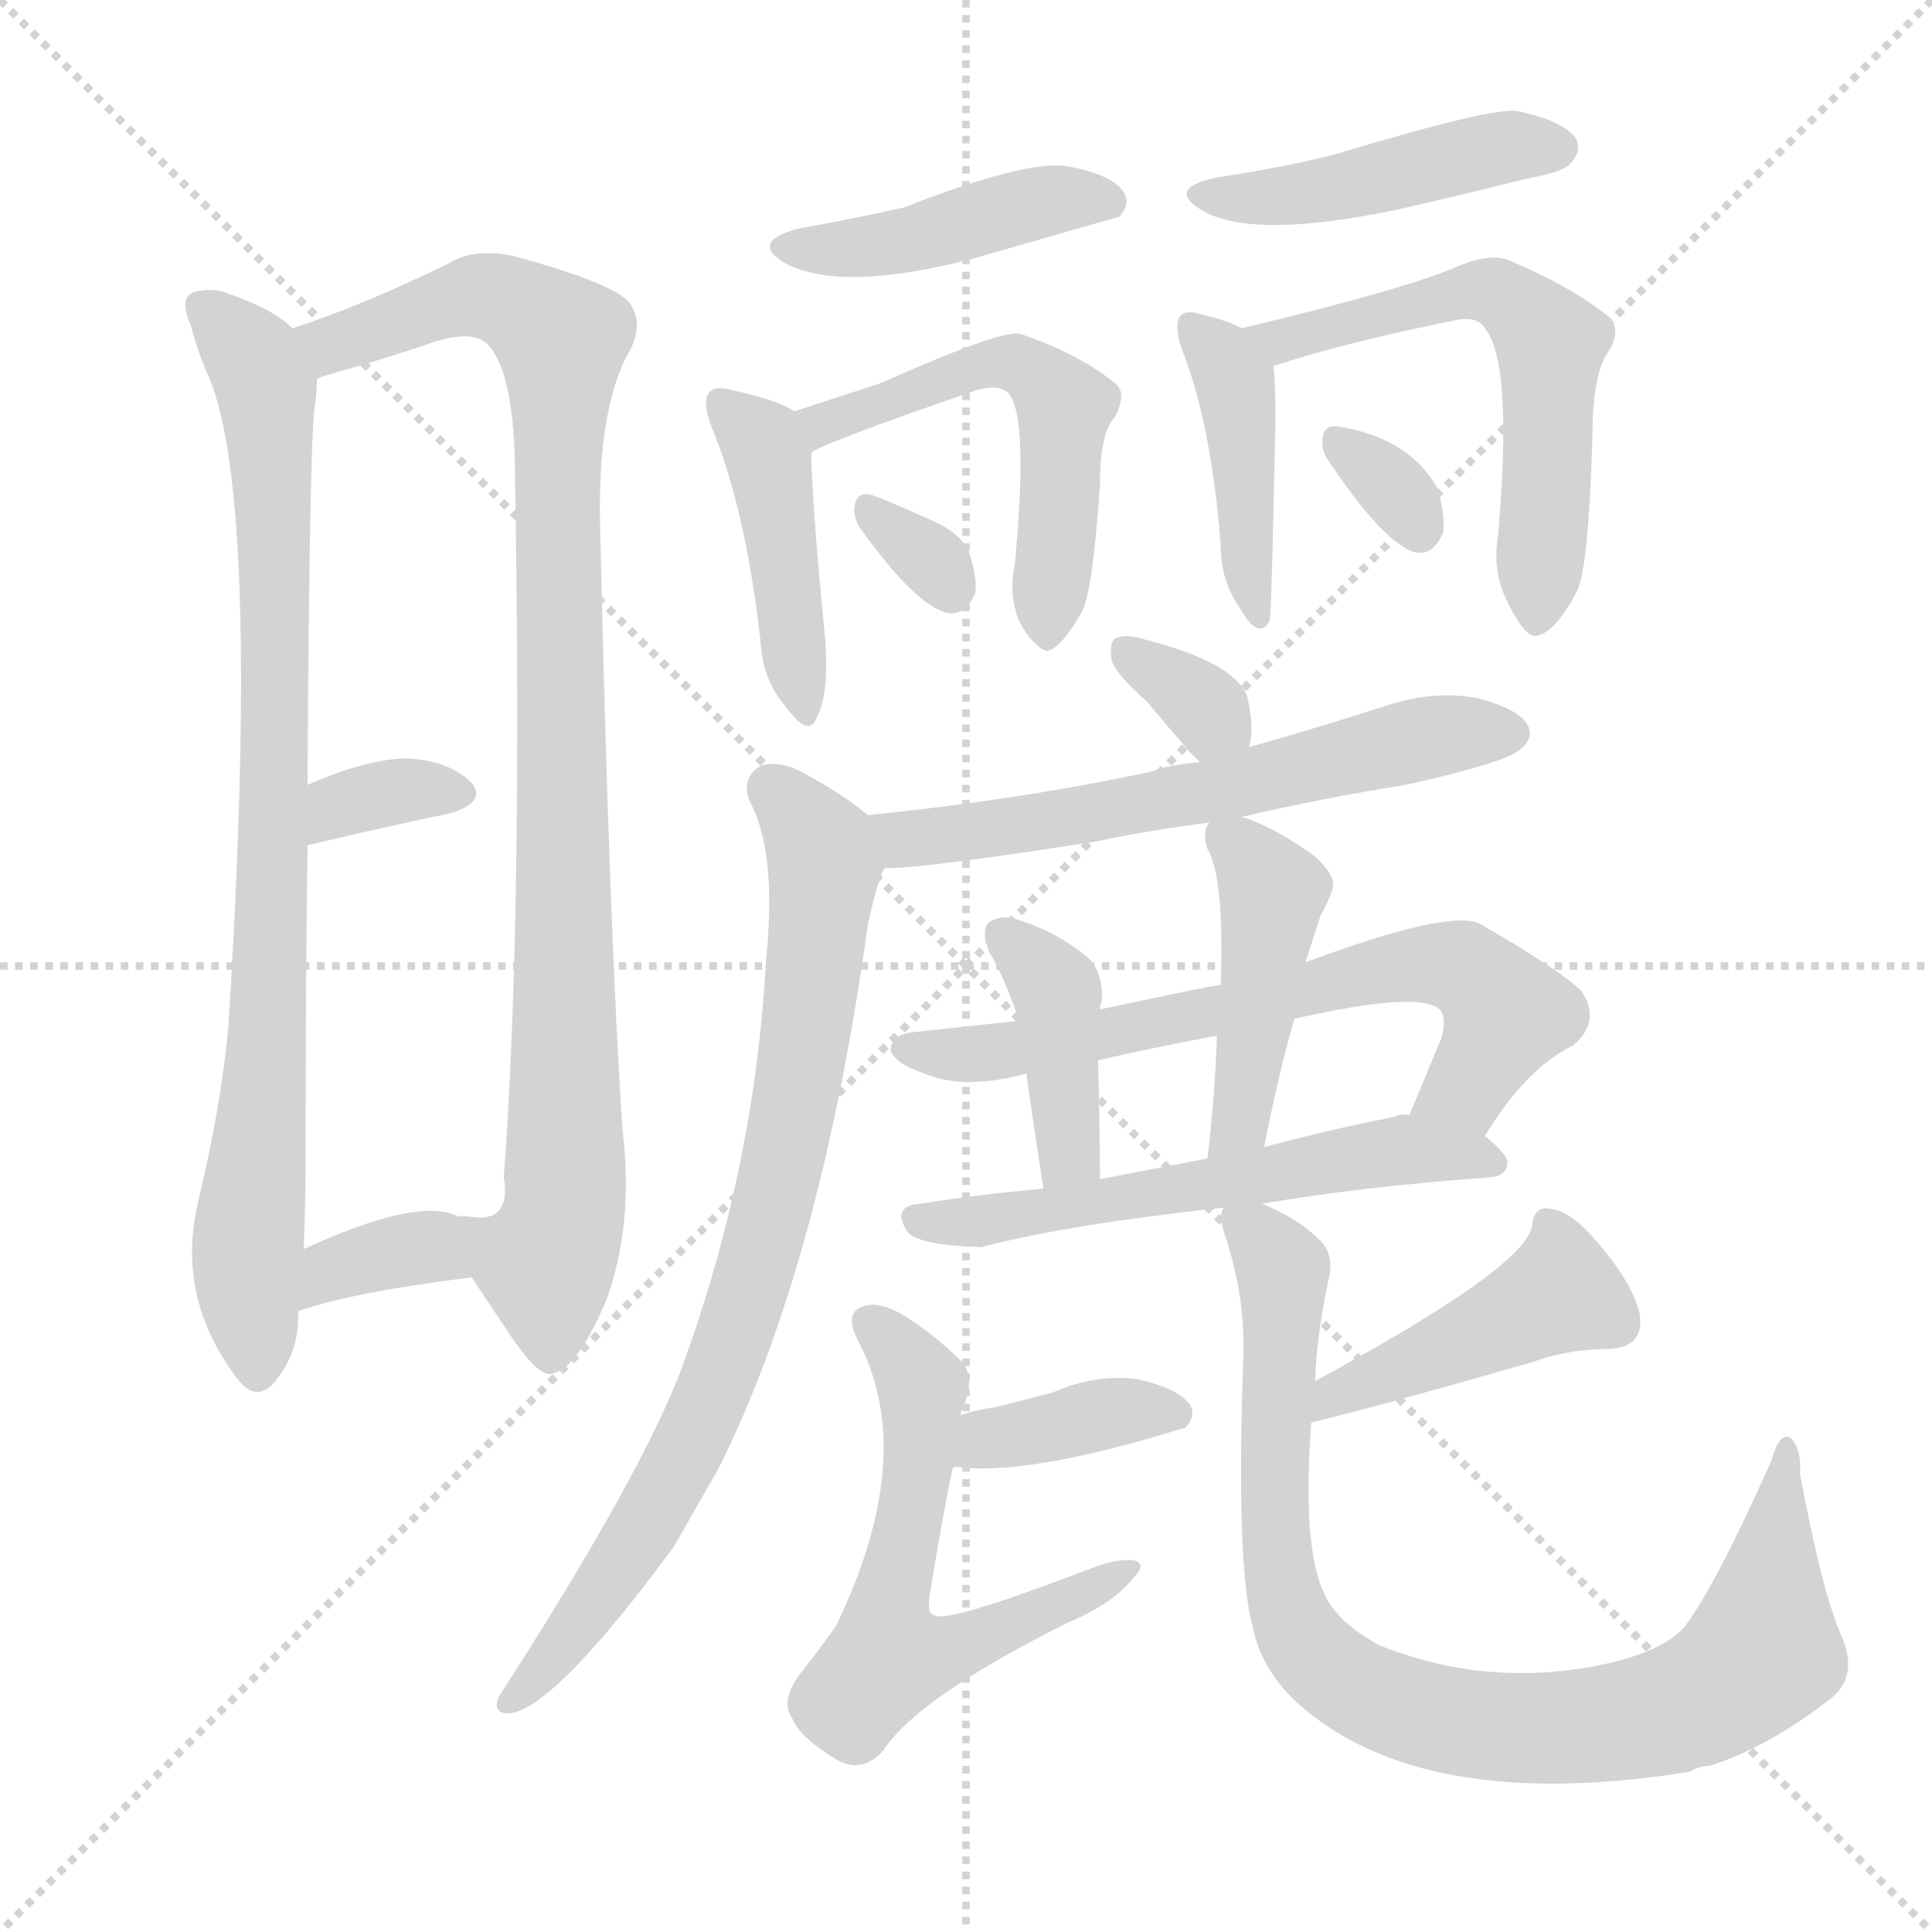 <svg version="1.1" viewBox="0 0 1024 1024" xmlns="http://www.w3.org/2000/svg">
  <g stroke="lightgray" stroke-dasharray="1,1" stroke-width="1" transform="scale(4, 4)">
    <line x1="0" y1="0" x2="256" y2="256"></line>
    <line x1="256" y1="0" x2="0" y2="256"></line>
    <line x1="128" y1="0" x2="128" y2="256"></line>
    <line x1="0" y1="128" x2="256" y2="128"></line>
  </g>
  <g transform="scale(1, -1) translate(0, -900)">
    <style type="text/css">
      
        @keyframes keyframes0 {
          from {
            stroke: blue;
            stroke-dashoffset: 834;
            stroke-width: 128;
          }
          73% {
            animation-timing-function: step-end;
            stroke: blue;
            stroke-dashoffset: 0;
            stroke-width: 128;
          }
          to {
            stroke: black;
            stroke-width: 1024;
          }
        }
        #make-me-a-hanzi-animation-0 {
          animation: keyframes0 0.929s both;
          animation-delay: 0s;
          animation-timing-function: linear;
        }
      
        @keyframes keyframes1 {
          from {
            stroke: blue;
            stroke-dashoffset: 939;
            stroke-width: 128;
          }
          75% {
            animation-timing-function: step-end;
            stroke: blue;
            stroke-dashoffset: 0;
            stroke-width: 128;
          }
          to {
            stroke: black;
            stroke-width: 1024;
          }
        }
        #make-me-a-hanzi-animation-1 {
          animation: keyframes1 1.014s both;
          animation-delay: 0.929s;
          animation-timing-function: linear;
        }
      
        @keyframes keyframes2 {
          from {
            stroke: blue;
            stroke-dashoffset: 337;
            stroke-width: 128;
          }
          52% {
            animation-timing-function: step-end;
            stroke: blue;
            stroke-dashoffset: 0;
            stroke-width: 128;
          }
          to {
            stroke: black;
            stroke-width: 1024;
          }
        }
        #make-me-a-hanzi-animation-2 {
          animation: keyframes2 0.524s both;
          animation-delay: 1.943s;
          animation-timing-function: linear;
        }
      
        @keyframes keyframes3 {
          from {
            stroke: blue;
            stroke-dashoffset: 354;
            stroke-width: 128;
          }
          54% {
            animation-timing-function: step-end;
            stroke: blue;
            stroke-dashoffset: 0;
            stroke-width: 128;
          }
          to {
            stroke: black;
            stroke-width: 1024;
          }
        }
        #make-me-a-hanzi-animation-3 {
          animation: keyframes3 0.538s both;
          animation-delay: 2.467s;
          animation-timing-function: linear;
        }
      
        @keyframes keyframes4 {
          from {
            stroke: blue;
            stroke-dashoffset: 429;
            stroke-width: 128;
          }
          58% {
            animation-timing-function: step-end;
            stroke: blue;
            stroke-dashoffset: 0;
            stroke-width: 128;
          }
          to {
            stroke: black;
            stroke-width: 1024;
          }
        }
        #make-me-a-hanzi-animation-4 {
          animation: keyframes4 0.599s both;
          animation-delay: 3.005s;
          animation-timing-function: linear;
        }
      
        @keyframes keyframes5 {
          from {
            stroke: blue;
            stroke-dashoffset: 429;
            stroke-width: 128;
          }
          58% {
            animation-timing-function: step-end;
            stroke: blue;
            stroke-dashoffset: 0;
            stroke-width: 128;
          }
          to {
            stroke: black;
            stroke-width: 1024;
          }
        }
        #make-me-a-hanzi-animation-5 {
          animation: keyframes5 0.599s both;
          animation-delay: 3.604s;
          animation-timing-function: linear;
        }
      
        @keyframes keyframes6 {
          from {
            stroke: blue;
            stroke-dashoffset: 534;
            stroke-width: 128;
          }
          63% {
            animation-timing-function: step-end;
            stroke: blue;
            stroke-dashoffset: 0;
            stroke-width: 128;
          }
          to {
            stroke: black;
            stroke-width: 1024;
          }
        }
        #make-me-a-hanzi-animation-6 {
          animation: keyframes6 0.685s both;
          animation-delay: 4.203s;
          animation-timing-function: linear;
        }
      
        @keyframes keyframes7 {
          from {
            stroke: blue;
            stroke-dashoffset: 315;
            stroke-width: 128;
          }
          51% {
            animation-timing-function: step-end;
            stroke: blue;
            stroke-dashoffset: 0;
            stroke-width: 128;
          }
          to {
            stroke: black;
            stroke-width: 1024;
          }
        }
        #make-me-a-hanzi-animation-7 {
          animation: keyframes7 0.506s both;
          animation-delay: 4.888s;
          animation-timing-function: linear;
        }
      
        @keyframes keyframes8 {
          from {
            stroke: blue;
            stroke-dashoffset: 445;
            stroke-width: 128;
          }
          59% {
            animation-timing-function: step-end;
            stroke: blue;
            stroke-dashoffset: 0;
            stroke-width: 128;
          }
          to {
            stroke: black;
            stroke-width: 1024;
          }
        }
        #make-me-a-hanzi-animation-8 {
          animation: keyframes8 0.612s both;
          animation-delay: 5.394s;
          animation-timing-function: linear;
        }
      
        @keyframes keyframes9 {
          from {
            stroke: blue;
            stroke-dashoffset: 419;
            stroke-width: 128;
          }
          58% {
            animation-timing-function: step-end;
            stroke: blue;
            stroke-dashoffset: 0;
            stroke-width: 128;
          }
          to {
            stroke: black;
            stroke-width: 1024;
          }
        }
        #make-me-a-hanzi-animation-9 {
          animation: keyframes9 0.591s both;
          animation-delay: 6.007s;
          animation-timing-function: linear;
        }
      
        @keyframes keyframes10 {
          from {
            stroke: blue;
            stroke-dashoffset: 574;
            stroke-width: 128;
          }
          65% {
            animation-timing-function: step-end;
            stroke: blue;
            stroke-dashoffset: 0;
            stroke-width: 128;
          }
          to {
            stroke: black;
            stroke-width: 1024;
          }
        }
        #make-me-a-hanzi-animation-10 {
          animation: keyframes10 0.717s both;
          animation-delay: 6.597s;
          animation-timing-function: linear;
        }
      
        @keyframes keyframes11 {
          from {
            stroke: blue;
            stroke-dashoffset: 318;
            stroke-width: 128;
          }
          51% {
            animation-timing-function: step-end;
            stroke: blue;
            stroke-dashoffset: 0;
            stroke-width: 128;
          }
          to {
            stroke: black;
            stroke-width: 1024;
          }
        }
        #make-me-a-hanzi-animation-11 {
          animation: keyframes11 0.509s both;
          animation-delay: 7.315s;
          animation-timing-function: linear;
        }
      
        @keyframes keyframes12 {
          from {
            stroke: blue;
            stroke-dashoffset: 326;
            stroke-width: 128;
          }
          51% {
            animation-timing-function: step-end;
            stroke: blue;
            stroke-dashoffset: 0;
            stroke-width: 128;
          }
          to {
            stroke: black;
            stroke-width: 1024;
          }
        }
        #make-me-a-hanzi-animation-12 {
          animation: keyframes12 0.515s both;
          animation-delay: 7.823s;
          animation-timing-function: linear;
        }
      
        @keyframes keyframes13 {
          from {
            stroke: blue;
            stroke-dashoffset: 595;
            stroke-width: 128;
          }
          66% {
            animation-timing-function: step-end;
            stroke: blue;
            stroke-dashoffset: 0;
            stroke-width: 128;
          }
          to {
            stroke: black;
            stroke-width: 1024;
          }
        }
        #make-me-a-hanzi-animation-13 {
          animation: keyframes13 0.734s both;
          animation-delay: 8.339s;
          animation-timing-function: linear;
        }
      
        @keyframes keyframes14 {
          from {
            stroke: blue;
            stroke-dashoffset: 787;
            stroke-width: 128;
          }
          72% {
            animation-timing-function: step-end;
            stroke: blue;
            stroke-dashoffset: 0;
            stroke-width: 128;
          }
          to {
            stroke: black;
            stroke-width: 1024;
          }
        }
        #make-me-a-hanzi-animation-14 {
          animation: keyframes14 0.89s both;
          animation-delay: 9.073s;
          animation-timing-function: linear;
        }
      
        @keyframes keyframes15 {
          from {
            stroke: blue;
            stroke-dashoffset: 660;
            stroke-width: 128;
          }
          68% {
            animation-timing-function: step-end;
            stroke: blue;
            stroke-dashoffset: 0;
            stroke-width: 128;
          }
          to {
            stroke: black;
            stroke-width: 1024;
          }
        }
        #make-me-a-hanzi-animation-15 {
          animation: keyframes15 0.787s both;
          animation-delay: 9.963s;
          animation-timing-function: linear;
        }
      
        @keyframes keyframes16 {
          from {
            stroke: blue;
            stroke-dashoffset: 395;
            stroke-width: 128;
          }
          56% {
            animation-timing-function: step-end;
            stroke: blue;
            stroke-dashoffset: 0;
            stroke-width: 128;
          }
          to {
            stroke: black;
            stroke-width: 1024;
          }
        }
        #make-me-a-hanzi-animation-16 {
          animation: keyframes16 0.571s both;
          animation-delay: 10.75s;
          animation-timing-function: linear;
        }
      
        @keyframes keyframes17 {
          from {
            stroke: blue;
            stroke-dashoffset: 435;
            stroke-width: 128;
          }
          59% {
            animation-timing-function: step-end;
            stroke: blue;
            stroke-dashoffset: 0;
            stroke-width: 128;
          }
          to {
            stroke: black;
            stroke-width: 1024;
          }
        }
        #make-me-a-hanzi-animation-17 {
          animation: keyframes17 0.604s both;
          animation-delay: 11.322s;
          animation-timing-function: linear;
        }
      
        @keyframes keyframes18 {
          from {
            stroke: blue;
            stroke-dashoffset: 564;
            stroke-width: 128;
          }
          65% {
            animation-timing-function: step-end;
            stroke: blue;
            stroke-dashoffset: 0;
            stroke-width: 128;
          }
          to {
            stroke: black;
            stroke-width: 1024;
          }
        }
        #make-me-a-hanzi-animation-18 {
          animation: keyframes18 0.709s both;
          animation-delay: 11.926s;
          animation-timing-function: linear;
        }
      
        @keyframes keyframes19 {
          from {
            stroke: blue;
            stroke-dashoffset: 379;
            stroke-width: 128;
          }
          55% {
            animation-timing-function: step-end;
            stroke: blue;
            stroke-dashoffset: 0;
            stroke-width: 128;
          }
          to {
            stroke: black;
            stroke-width: 1024;
          }
        }
        #make-me-a-hanzi-animation-19 {
          animation: keyframes19 0.558s both;
          animation-delay: 12.635s;
          animation-timing-function: linear;
        }
      
        @keyframes keyframes20 {
          from {
            stroke: blue;
            stroke-dashoffset: 580;
            stroke-width: 128;
          }
          65% {
            animation-timing-function: step-end;
            stroke: blue;
            stroke-dashoffset: 0;
            stroke-width: 128;
          }
          to {
            stroke: black;
            stroke-width: 1024;
          }
        }
        #make-me-a-hanzi-animation-20 {
          animation: keyframes20 0.722s both;
          animation-delay: 13.193s;
          animation-timing-function: linear;
        }
      
        @keyframes keyframes21 {
          from {
            stroke: blue;
            stroke-dashoffset: 434;
            stroke-width: 128;
          }
          59% {
            animation-timing-function: step-end;
            stroke: blue;
            stroke-dashoffset: 0;
            stroke-width: 128;
          }
          to {
            stroke: black;
            stroke-width: 1024;
          }
        }
        #make-me-a-hanzi-animation-21 {
          animation: keyframes21 0.603s both;
          animation-delay: 13.915s;
          animation-timing-function: linear;
        }
      
        @keyframes keyframes22 {
          from {
            stroke: blue;
            stroke-dashoffset: 866;
            stroke-width: 128;
          }
          74% {
            animation-timing-function: step-end;
            stroke: blue;
            stroke-dashoffset: 0;
            stroke-width: 128;
          }
          to {
            stroke: black;
            stroke-width: 1024;
          }
        }
        #make-me-a-hanzi-animation-22 {
          animation: keyframes22 0.955s both;
          animation-delay: 14.519s;
          animation-timing-function: linear;
        }
      
    </style>
    
      <path d="M 155 726 Q 145 736 122 744 Q 113 748 102 745 Q 95 741 101 728 Q 104 716 109 704 Q 139 643 121 355 Q 117 313 105 263 Q 93 212 126 169 Q 136 156 146 168 Q 159 184 158 205 L 161 238 Q 162 263 162 295 Q 162 383 163 452 L 163 484 Q 164 670 167 686 Q 168 693 168 699 C 169 716 169 716 155 726 Z" fill="lightgray"></path>
    
      <path d="M 250 223 L 270 193 Q 286 169 293 172 Q 306 175 321 210 Q 336 250 330 301 Q 323 403 318 624 Q 317 681 332 711 Q 342 727 334 739 Q 327 749 277 763 Q 253 770 237 760 Q 192 738 155 726 C 127 716 139 690 168 699 Q 169 700 176 702 Q 198 708 225 717 Q 249 726 258 718 Q 273 703 273 646 Q 277 408 267 276 Q 271 252 250 255 C 235 246 235 246 250 223 Z" fill="lightgray"></path>
    
      <path d="M 163 452 Q 205 462 239 469 Q 258 475 250 485 Q 238 497 216 498 Q 195 498 163 484 C 135 472 134 445 163 452 Z" fill="lightgray"></path>
    
      <path d="M 158 205 Q 186 215 250 223 C 280 227 280 251 250 255 Q 244 256 243 255 Q 242 256 241 256 Q 220 265 161 238 C 134 226 130 195 158 205 Z" fill="lightgray"></path>
    
      <path d="M 424 779 Q 396 772 417 760 Q 447 745 516 763 Q 589 784 593 785 Q 600 792 595 799 Q 588 808 565 812 Q 543 815 479 790 Q 452 784 424 779 Z" fill="lightgray"></path>
    
      <path d="M 421 682 Q 412 688 389 693 Q 379 696 376 692 Q 372 688 377 674 Q 395 631 403 561 Q 404 540 416 526 Q 429 508 433 520 Q 440 533 437 565 Q 430 638 430 660 C 430 677 430 677 421 682 Z" fill="lightgray"></path>
    
      <path d="M 430 660 Q 433 664 517 693 Q 530 697 535 691 Q 545 678 538 602 Q 532 572 552 556 L 555 555 Q 562 556 573 575 Q 579 584 583 643 Q 583 671 591 679 Q 597 691 592 696 Q 573 712 541 723 Q 532 726 467 697 L 421 682 C 392 673 403 646 430 660 Z" fill="lightgray"></path>
    
      <path d="M 456 620 Q 486 578 503 575 Q 512 574 517 586 Q 518 595 513 609 Q 507 619 492 625 Q 470 635 461 638 Q 454 639 453 632 Q 452 626 456 620 Z" fill="lightgray"></path>
    
      <path d="M 645 806 Q 617 800 638 788 Q 665 773 741 789 Q 772 796 808 805 Q 829 809 832 813 Q 839 820 835 827 Q 828 836 805 841 Q 793 844 707 818 Q 679 811 645 806 Z" fill="lightgray"></path>
    
      <path d="M 658 726 Q 651 730 638 733 Q 629 736 626 733 Q 622 729 626 716 Q 642 676 647 611 Q 647 592 657 578 Q 667 560 673 571 Q 674 577 676 677 Q 676 698 675 706 C 674 718 674 718 658 726 Z" fill="lightgray"></path>
    
      <path d="M 675 706 Q 711 718 770 730 Q 783 733 787 726 Q 802 708 794 616 Q 791 598 798 583 Q 808 562 814 563 Q 824 564 836 587 Q 842 600 844 668 Q 844 701 852 713 Q 859 723 854 731 Q 835 747 800 762 Q 790 766 773 759 Q 746 747 658 726 C 629 719 646 697 675 706 Z" fill="lightgray"></path>
    
      <path d="M 704 656 Q 734 611 751 607 Q 760 606 765 618 Q 766 627 762 641 Q 747 668 709 674 Q 702 675 701 668 Q 700 662 704 656 Z" fill="lightgray"></path>
    
      <path d="M 662 504 Q 665 514 661 531 Q 654 549 607 561 Q 597 564 592 562 Q 588 561 589 551 Q 590 544 608 528 Q 618 516 631 501 Q 632 500 636 496 C 656 476 656 476 662 504 Z" fill="lightgray"></path>
    
      <path d="M 658 467 Q 701 477 745 484 Q 799 496 806 503 Q 813 509 810 515 Q 806 524 783 530 Q 761 534 738 527 Q 701 515 662 504 L 636 496 Q 621 495 610 491 Q 540 476 460 468 C 430 465 439 439 469 440 Q 485 439 581 454 Q 609 460 641 464 L 658 467 Z" fill="lightgray"></path>
    
      <path d="M 460 468 Q 448 478 430 488 Q 414 498 403 494 Q 393 488 397 476 Q 412 449 406 391 Q 400 280 361 174 Q 340 119 271 11 Q 267 5 264 0 Q 261 -9 271 -8 Q 295 -4 357 80 L 381 122 Q 435 230 460 410 Q 466 437 469 440 C 475 457 475 457 460 468 Z" fill="lightgray"></path>
    
      <path d="M 787 298 Q 809 334 834 346 Q 849 359 838 375 Q 825 387 785 410 Q 770 419 692 390 L 647 378 Q 644 378 583 365 L 540 359 Q 512 356 485 353 Q 472 352 472 343 Q 475 336 490 331 Q 511 322 544 331 L 582 338 Q 612 345 645 351 L 686 360 Q 752 375 763 365 Q 767 361 764 350 Q 755 328 747 309 C 735 281 771 273 787 298 Z" fill="lightgray"></path>
    
      <path d="M 583 365 Q 583 368 584 369 Q 585 385 576 393 Q 560 406 541 412 Q 531 416 524 411 Q 520 407 524 396 Q 533 381 540 359 L 544 331 Q 547 309 553 270 C 558 240 583 245 583 275 Q 583 299 582 338 L 583 365 Z" fill="lightgray"></path>
    
      <path d="M 692 390 Q 692 391 693 393 Q 697 406 700 415 Q 704 422 706 428 Q 709 435 697 446 Q 675 462 658 467 C 644 472 644 472 641 464 Q 637 460 640 450 Q 649 435 647 378 L 645 351 Q 644 320 640 286 C 637 256 664 263 670 292 Q 677 328 686 360 L 692 390 Z" fill="lightgray"></path>
    
      <path d="M 669 262 Q 721 271 790 276 Q 799 277 799 284 Q 799 288 787 298 L 747 309 Q 743 310 739 308 Q 703 301 670 292 L 640 286 Q 609 280 583 275 L 553 270 Q 519 267 488 262 Q 472 261 481 247 Q 487 240 520 239 Q 566 251 649 260 L 669 262 Z" fill="lightgray"></path>
    
      <path d="M 505 122 Q 506 123 511 122 Q 550 119 627 143 L 628 143 Q 634 149 631 155 Q 625 164 603 169 Q 581 172 558 162 Q 543 158 527 154 Q 518 153 509 150 C 480 141 475 120 505 122 Z" fill="lightgray"></path>
    
      <path d="M 509 150 Q 510 154 512 158 Q 516 171 510 178 Q 494 194 477 204 Q 464 211 456 207 Q 447 203 456 187 Q 486 127 443 38 Q 436 28 425 14 Q 413 -1 420 -11 Q 424 -21 444 -33 Q 457 -40 468 -28 Q 486 0 566 40 Q 590 50 601 64 Q 608 71 601 73 Q 592 74 579 69 Q 501 39 495 44 Q 491 45 493 56 Q 500 99 505 122 L 509 150 Z" fill="lightgray"></path>
    
      <path d="M 695 146 Q 732 155 812 178 Q 831 185 853 185 Q 872 186 869 204 Q 865 220 848 240 Q 833 258 823 259 Q 813 262 812 250 Q 808 228 697 168 C 671 154 666 139 695 146 Z" fill="lightgray"></path>
    
      <path d="M 697 168 Q 698 193 704 221 Q 708 236 698 244 Q 688 254 669 262 C 648 273 648 273 649 260 Q 645 257 650 243 Q 660 212 659 181 Q 655 69 664 38 Q 668 16 687 -2 Q 753 -62 896 -39 Q 900 -36 906 -36 Q 937 -26 968 -2 Q 986 10 976 33 Q 966 55 954 119 Q 955 132 949 138 Q 943 141 939 126 Q 909 59 893 38 Q 883 26 855 19 Q 791 4 731 28 Q 709 40 702 55 Q 690 80 695 146 L 697 168 Z" fill="lightgray"></path>
    
    
      <clipPath id="make-me-a-hanzi-clip-0">
        <path d="M 155 726 Q 145 736 122 744 Q 113 748 102 745 Q 95 741 101 728 Q 104 716 109 704 Q 139 643 121 355 Q 117 313 105 263 Q 93 212 126 169 Q 136 156 146 168 Q 159 184 158 205 L 161 238 Q 162 263 162 295 Q 162 383 163 452 L 163 484 Q 164 670 167 686 Q 168 693 168 699 C 169 716 169 716 155 726 Z"></path>
      </clipPath>
      <path clip-path="url(#make-me-a-hanzi-clip-0)" d="M 108 737 L 136 708 L 145 642 L 148 498 L 143 484 L 142 354 L 131 240 L 136 173" fill="none" id="make-me-a-hanzi-animation-0" stroke-dasharray="706 1412" stroke-linecap="round"></path>
    
      <clipPath id="make-me-a-hanzi-clip-1">
        <path d="M 250 223 L 270 193 Q 286 169 293 172 Q 306 175 321 210 Q 336 250 330 301 Q 323 403 318 624 Q 317 681 332 711 Q 342 727 334 739 Q 327 749 277 763 Q 253 770 237 760 Q 192 738 155 726 C 127 716 139 690 168 699 Q 169 700 176 702 Q 198 708 225 717 Q 249 726 258 718 Q 273 703 273 646 Q 277 408 267 276 Q 271 252 250 255 C 235 246 235 246 250 223 Z"></path>
      </clipPath>
      <path clip-path="url(#make-me-a-hanzi-clip-1)" d="M 163 722 L 189 721 L 257 743 L 281 735 L 296 722 L 300 276 L 290 228 L 292 183" fill="none" id="make-me-a-hanzi-animation-1" stroke-dasharray="811 1622" stroke-linecap="round"></path>
    
      <clipPath id="make-me-a-hanzi-clip-2">
        <path d="M 163 452 Q 205 462 239 469 Q 258 475 250 485 Q 238 497 216 498 Q 195 498 163 484 C 135 472 134 445 163 452 Z"></path>
      </clipPath>
      <path clip-path="url(#make-me-a-hanzi-clip-2)" d="M 170 457 L 175 468 L 190 477 L 241 479" fill="none" id="make-me-a-hanzi-animation-2" stroke-dasharray="209 418" stroke-linecap="round"></path>
    
      <clipPath id="make-me-a-hanzi-clip-3">
        <path d="M 158 205 Q 186 215 250 223 C 280 227 280 251 250 255 Q 244 256 243 255 Q 242 256 241 256 Q 220 265 161 238 C 134 226 130 195 158 205 Z"></path>
      </clipPath>
      <path clip-path="url(#make-me-a-hanzi-clip-3)" d="M 162 210 L 177 229 L 233 240 L 247 250" fill="none" id="make-me-a-hanzi-animation-3" stroke-dasharray="226 452" stroke-linecap="round"></path>
    
      <clipPath id="make-me-a-hanzi-clip-4">
        <path d="M 424 779 Q 396 772 417 760 Q 447 745 516 763 Q 589 784 593 785 Q 600 792 595 799 Q 588 808 565 812 Q 543 815 479 790 Q 452 784 424 779 Z"></path>
      </clipPath>
      <path clip-path="url(#make-me-a-hanzi-clip-4)" d="M 419 770 L 456 768 L 553 793 L 589 793" fill="none" id="make-me-a-hanzi-animation-4" stroke-dasharray="301 602" stroke-linecap="round"></path>
    
      <clipPath id="make-me-a-hanzi-clip-5">
        <path d="M 421 682 Q 412 688 389 693 Q 379 696 376 692 Q 372 688 377 674 Q 395 631 403 561 Q 404 540 416 526 Q 429 508 433 520 Q 440 533 437 565 Q 430 638 430 660 C 430 677 430 677 421 682 Z"></path>
      </clipPath>
      <path clip-path="url(#make-me-a-hanzi-clip-5)" d="M 383 687 L 408 655 L 425 524" fill="none" id="make-me-a-hanzi-animation-5" stroke-dasharray="301 602" stroke-linecap="round"></path>
    
      <clipPath id="make-me-a-hanzi-clip-6">
        <path d="M 430 660 Q 433 664 517 693 Q 530 697 535 691 Q 545 678 538 602 Q 532 572 552 556 L 555 555 Q 562 556 573 575 Q 579 584 583 643 Q 583 671 591 679 Q 597 691 592 696 Q 573 712 541 723 Q 532 726 467 697 L 421 682 C 392 673 403 646 430 660 Z"></path>
      </clipPath>
      <path clip-path="url(#make-me-a-hanzi-clip-6)" d="M 429 666 L 436 675 L 521 707 L 543 706 L 555 697 L 564 685 L 556 562" fill="none" id="make-me-a-hanzi-animation-6" stroke-dasharray="406 812" stroke-linecap="round"></path>
    
      <clipPath id="make-me-a-hanzi-clip-7">
        <path d="M 456 620 Q 486 578 503 575 Q 512 574 517 586 Q 518 595 513 609 Q 507 619 492 625 Q 470 635 461 638 Q 454 639 453 632 Q 452 626 456 620 Z"></path>
      </clipPath>
      <path clip-path="url(#make-me-a-hanzi-clip-7)" d="M 462 629 L 504 588" fill="none" id="make-me-a-hanzi-animation-7" stroke-dasharray="187 374" stroke-linecap="round"></path>
    
      <clipPath id="make-me-a-hanzi-clip-8">
        <path d="M 645 806 Q 617 800 638 788 Q 665 773 741 789 Q 772 796 808 805 Q 829 809 832 813 Q 839 820 835 827 Q 828 836 805 841 Q 793 844 707 818 Q 679 811 645 806 Z"></path>
      </clipPath>
      <path clip-path="url(#make-me-a-hanzi-clip-8)" d="M 639 798 L 677 795 L 790 821 L 825 822" fill="none" id="make-me-a-hanzi-animation-8" stroke-dasharray="317 634" stroke-linecap="round"></path>
    
      <clipPath id="make-me-a-hanzi-clip-9">
        <path d="M 658 726 Q 651 730 638 733 Q 629 736 626 733 Q 622 729 626 716 Q 642 676 647 611 Q 647 592 657 578 Q 667 560 673 571 Q 674 577 676 677 Q 676 698 675 706 C 674 718 674 718 658 726 Z"></path>
      </clipPath>
      <path clip-path="url(#make-me-a-hanzi-clip-9)" d="M 632 728 L 655 698 L 667 573" fill="none" id="make-me-a-hanzi-animation-9" stroke-dasharray="291 582" stroke-linecap="round"></path>
    
      <clipPath id="make-me-a-hanzi-clip-10">
        <path d="M 675 706 Q 711 718 770 730 Q 783 733 787 726 Q 802 708 794 616 Q 791 598 798 583 Q 808 562 814 563 Q 824 564 836 587 Q 842 600 844 668 Q 844 701 852 713 Q 859 723 854 731 Q 835 747 800 762 Q 790 766 773 759 Q 746 747 658 726 C 629 719 646 697 675 706 Z"></path>
      </clipPath>
      <path clip-path="url(#make-me-a-hanzi-clip-10)" d="M 669 727 L 678 719 L 785 747 L 813 730 L 822 718 L 814 571" fill="none" id="make-me-a-hanzi-animation-10" stroke-dasharray="446 892" stroke-linecap="round"></path>
    
      <clipPath id="make-me-a-hanzi-clip-11">
        <path d="M 704 656 Q 734 611 751 607 Q 760 606 765 618 Q 766 627 762 641 Q 747 668 709 674 Q 702 675 701 668 Q 700 662 704 656 Z"></path>
      </clipPath>
      <path clip-path="url(#make-me-a-hanzi-clip-11)" d="M 710 664 L 736 644 L 752 619" fill="none" id="make-me-a-hanzi-animation-11" stroke-dasharray="190 380" stroke-linecap="round"></path>
    
      <clipPath id="make-me-a-hanzi-clip-12">
        <path d="M 662 504 Q 665 514 661 531 Q 654 549 607 561 Q 597 564 592 562 Q 588 561 589 551 Q 590 544 608 528 Q 618 516 631 501 Q 632 500 636 496 C 656 476 656 476 662 504 Z"></path>
      </clipPath>
      <path clip-path="url(#make-me-a-hanzi-clip-12)" d="M 599 554 L 641 523 L 640 505" fill="none" id="make-me-a-hanzi-animation-12" stroke-dasharray="198 396" stroke-linecap="round"></path>
    
      <clipPath id="make-me-a-hanzi-clip-13">
        <path d="M 658 467 Q 701 477 745 484 Q 799 496 806 503 Q 813 509 810 515 Q 806 524 783 530 Q 761 534 738 527 Q 701 515 662 504 L 636 496 Q 621 495 610 491 Q 540 476 460 468 C 430 465 439 439 469 440 Q 485 439 581 454 Q 609 460 641 464 L 658 467 Z"></path>
      </clipPath>
      <path clip-path="url(#make-me-a-hanzi-clip-13)" d="M 469 463 L 479 455 L 568 465 L 762 510 L 799 512" fill="none" id="make-me-a-hanzi-animation-13" stroke-dasharray="467 934" stroke-linecap="round"></path>
    
      <clipPath id="make-me-a-hanzi-clip-14">
        <path d="M 460 468 Q 448 478 430 488 Q 414 498 403 494 Q 393 488 397 476 Q 412 449 406 391 Q 400 280 361 174 Q 340 119 271 11 Q 267 5 264 0 Q 261 -9 271 -8 Q 295 -4 357 80 L 381 122 Q 435 230 460 410 Q 466 437 469 440 C 475 457 475 457 460 468 Z"></path>
      </clipPath>
      <path clip-path="url(#make-me-a-hanzi-clip-14)" d="M 409 482 L 432 456 L 437 427 L 415 284 L 396 211 L 367 136 L 337 80 L 272 0" fill="none" id="make-me-a-hanzi-animation-14" stroke-dasharray="659 1318" stroke-linecap="round"></path>
    
      <clipPath id="make-me-a-hanzi-clip-15">
        <path d="M 787 298 Q 809 334 834 346 Q 849 359 838 375 Q 825 387 785 410 Q 770 419 692 390 L 647 378 Q 644 378 583 365 L 540 359 Q 512 356 485 353 Q 472 352 472 343 Q 475 336 490 331 Q 511 322 544 331 L 582 338 Q 612 345 645 351 L 686 360 Q 752 375 763 365 Q 767 361 764 350 Q 755 328 747 309 C 735 281 771 273 787 298 Z"></path>
      </clipPath>
      <path clip-path="url(#make-me-a-hanzi-clip-15)" d="M 479 344 L 509 341 L 573 349 L 696 374 L 708 383 L 775 387 L 795 369 L 796 360 L 777 324 L 755 313" fill="none" id="make-me-a-hanzi-animation-15" stroke-dasharray="532 1064" stroke-linecap="round"></path>
    
      <clipPath id="make-me-a-hanzi-clip-16">
        <path d="M 583 365 Q 583 368 584 369 Q 585 385 576 393 Q 560 406 541 412 Q 531 416 524 411 Q 520 407 524 396 Q 533 381 540 359 L 544 331 Q 547 309 553 270 C 558 240 583 245 583 275 Q 583 299 582 338 L 583 365 Z"></path>
      </clipPath>
      <path clip-path="url(#make-me-a-hanzi-clip-16)" d="M 531 404 L 560 373 L 567 289 L 559 280" fill="none" id="make-me-a-hanzi-animation-16" stroke-dasharray="267 534" stroke-linecap="round"></path>
    
      <clipPath id="make-me-a-hanzi-clip-17">
        <path d="M 692 390 Q 692 391 693 393 Q 697 406 700 415 Q 704 422 706 428 Q 709 435 697 446 Q 675 462 658 467 C 644 472 644 472 641 464 Q 637 460 640 450 Q 649 435 647 378 L 645 351 Q 644 320 640 286 C 637 256 664 263 670 292 Q 677 328 686 360 L 692 390 Z"></path>
      </clipPath>
      <path clip-path="url(#make-me-a-hanzi-clip-17)" d="M 647 457 L 674 427 L 659 316 L 647 292" fill="none" id="make-me-a-hanzi-animation-17" stroke-dasharray="307 614" stroke-linecap="round"></path>
    
      <clipPath id="make-me-a-hanzi-clip-18">
        <path d="M 669 262 Q 721 271 790 276 Q 799 277 799 284 Q 799 288 787 298 L 747 309 Q 743 310 739 308 Q 703 301 670 292 L 640 286 Q 609 280 583 275 L 553 270 Q 519 267 488 262 Q 472 261 481 247 Q 487 240 520 239 Q 566 251 649 260 L 669 262 Z"></path>
      </clipPath>
      <path clip-path="url(#make-me-a-hanzi-clip-18)" d="M 486 254 L 534 255 L 735 290 L 791 283" fill="none" id="make-me-a-hanzi-animation-18" stroke-dasharray="436 872" stroke-linecap="round"></path>
    
      <clipPath id="make-me-a-hanzi-clip-19">
        <path d="M 505 122 Q 506 123 511 122 Q 550 119 627 143 L 628 143 Q 634 149 631 155 Q 625 164 603 169 Q 581 172 558 162 Q 543 158 527 154 Q 518 153 509 150 C 480 141 475 120 505 122 Z"></path>
      </clipPath>
      <path clip-path="url(#make-me-a-hanzi-clip-19)" d="M 508 129 L 583 151 L 628 150" fill="none" id="make-me-a-hanzi-animation-19" stroke-dasharray="251 502" stroke-linecap="round"></path>
    
      <clipPath id="make-me-a-hanzi-clip-20">
        <path d="M 509 150 Q 510 154 512 158 Q 516 171 510 178 Q 494 194 477 204 Q 464 211 456 207 Q 447 203 456 187 Q 486 127 443 38 Q 436 28 425 14 Q 413 -1 420 -11 Q 424 -21 444 -33 Q 457 -40 468 -28 Q 486 0 566 40 Q 590 50 601 64 Q 608 71 601 73 Q 592 74 579 69 Q 501 39 495 44 Q 491 45 493 56 Q 500 99 505 122 L 509 150 Z"></path>
      </clipPath>
      <path clip-path="url(#make-me-a-hanzi-clip-20)" d="M 462 198 L 489 166 L 471 21 L 498 23 L 582 58 L 596 69" fill="none" id="make-me-a-hanzi-animation-20" stroke-dasharray="452 904" stroke-linecap="round"></path>
    
      <clipPath id="make-me-a-hanzi-clip-21">
        <path d="M 695 146 Q 732 155 812 178 Q 831 185 853 185 Q 872 186 869 204 Q 865 220 848 240 Q 833 258 823 259 Q 813 262 812 250 Q 808 228 697 168 C 671 154 666 139 695 146 Z"></path>
      </clipPath>
      <path clip-path="url(#make-me-a-hanzi-clip-21)" d="M 824 247 L 827 214 L 732 170 L 713 167 L 699 151" fill="none" id="make-me-a-hanzi-animation-21" stroke-dasharray="306 612" stroke-linecap="round"></path>
    
      <clipPath id="make-me-a-hanzi-clip-22">
        <path d="M 697 168 Q 698 193 704 221 Q 708 236 698 244 Q 688 254 669 262 C 648 273 648 273 649 260 Q 645 257 650 243 Q 660 212 659 181 Q 655 69 664 38 Q 668 16 687 -2 Q 753 -62 896 -39 Q 900 -36 906 -36 Q 937 -26 968 -2 Q 986 10 976 33 Q 966 55 954 119 Q 955 132 949 138 Q 943 141 939 126 Q 909 59 893 38 Q 883 26 855 19 Q 791 4 731 28 Q 709 40 702 55 Q 690 80 695 146 L 697 168 Z"></path>
      </clipPath>
      <path clip-path="url(#make-me-a-hanzi-clip-22)" d="M 655 255 L 679 229 L 674 125 L 683 47 L 699 20 L 736 -3 L 771 -13 L 829 -16 L 881 -8 L 913 6 L 935 28 L 945 131" fill="none" id="make-me-a-hanzi-animation-22" stroke-dasharray="738 1476" stroke-linecap="round"></path>
    
  </g>
</svg>